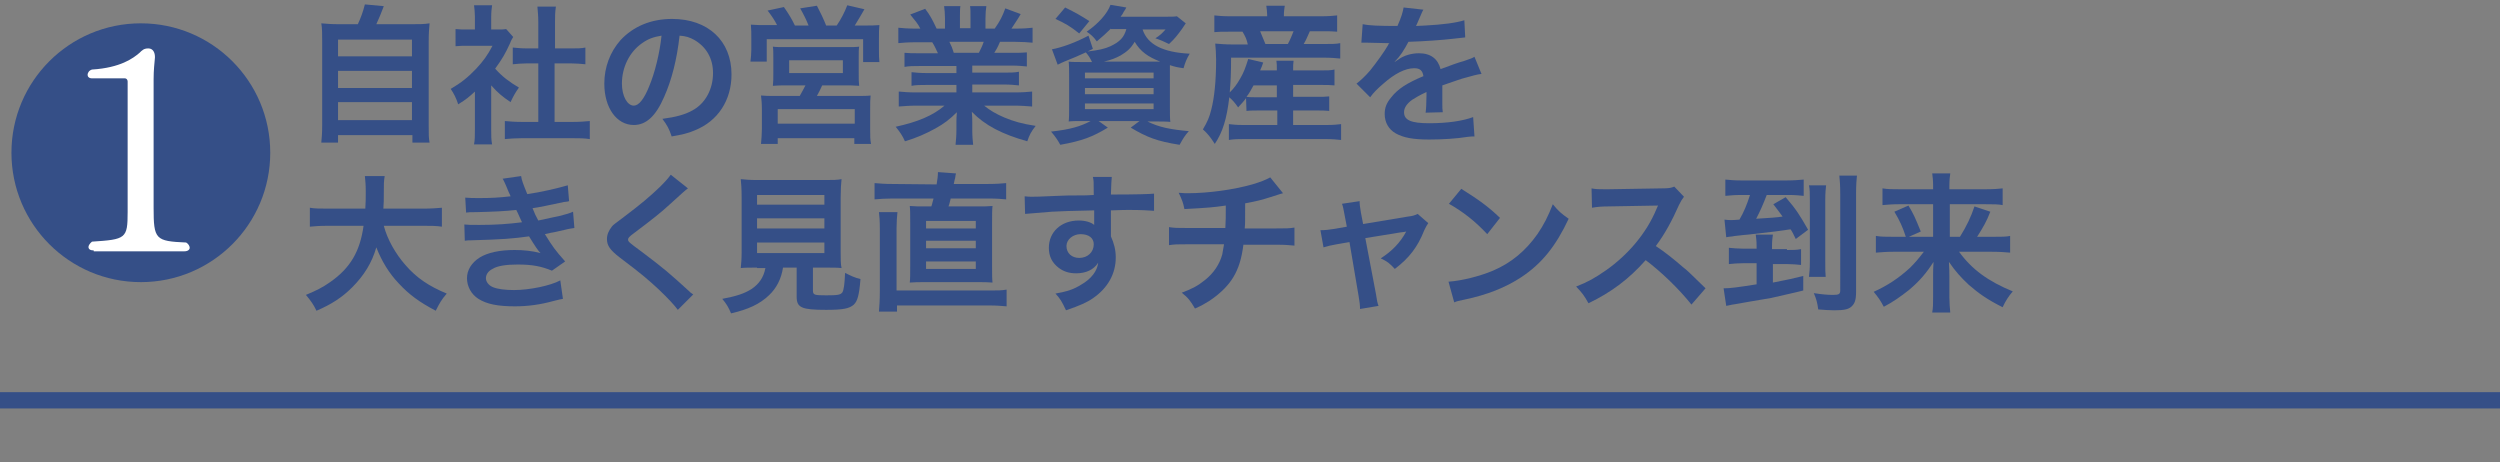 <?xml version="1.0" encoding="utf-8"?>
<!-- Generator: Adobe Illustrator 21.1.0, SVG Export Plug-In . SVG Version: 6.00 Build 0)  -->
<svg version="1.1" id="レイヤー_1" xmlns="http://www.w3.org/2000/svg" xmlns:xlink="http://www.w3.org/1999/xlink" x="0px"
	 y="0px" viewBox="0 0 568 105" style="enable-background:new 0 0 568 105;" xml:space="preserve">
<rect x="0" y="0" width="568" height="105" fill="#808080" stroke="none"/>
<style type="text/css">
	.st0{fill:#354F87;}
	.st1{fill:#FFFFFF;}
</style>
<rect y="89.1" class="st0" width="568" height="3.7"/>
<g>
	<path class="st0" d="M81.3,5.5C82,4,82.5,2.6,82.9,1l4.3,0.4c-0.6,1.6-1.1,2.8-1.7,4.1h7.9c2,0,2.9,0,4.2-0.2
		c-0.1,1.2-0.2,2.1-0.2,4.2v19c0,2,0,2.9,0.2,3.9h-3.9v-1.7H76.8v1.7H73c0.1-0.9,0.2-2.3,0.2-3.9v-19c0-2,0-3-0.2-4.2
		c1.2,0.1,2.2,0.2,4.1,0.2C77.1,5.5,81.3,5.5,81.3,5.5z M76.8,12.8h16.8V9H76.8V12.8z M76.8,20h16.8v-3.9H76.8V20z M76.8,27.3h16.8
		v-4.1H76.8V27.3z"/>
	<path class="st0" d="M111.6,29.3c0,1.6,0,2.4,0.2,3.5h-4.1c0.2-1,0.2-1.9,0.2-3.5v-8.5c-1.3,1.2-2,1.8-3.8,2.9
		c-0.4-1.3-1-2.5-1.7-3.5c2.4-1.4,4-2.7,5.8-4.6c1.6-1.7,2.6-3.1,3.7-5.2h-5.5c-1.2,0-1.9,0-2.9,0.1V6.6c0.9,0.1,1.6,0.1,2.7,0.1
		h1.7V3.8c0-0.9-0.1-1.8-0.2-2.6h4.1c-0.1,0.8-0.2,1.5-0.2,2.7v2.8h1.4c1.1,0,1.5,0,2-0.1l1.6,1.8c-0.3,0.5-0.5,0.8-0.7,1.4
		c-1.1,2.4-1.8,3.6-3.4,5.8c1.6,1.8,3.2,3,5.4,4.3c-0.8,1.1-1.3,2-1.9,3.3c-1.8-1.2-2.9-2.1-4.4-3.8
		C111.6,19.4,111.6,29.3,111.6,29.3z M126,27.7h4.1c1.7,0,2.8-0.1,3.9-0.2v4.1c-1.2-0.2-2.5-0.2-3.9-0.2h-11.6
		c-1.4,0-2.7,0.1-3.8,0.2v-4.1c1.1,0.1,2.3,0.2,3.9,0.2h3.7V14.4h-2.5c-1.2,0-2.2,0.1-3.3,0.2v-3.8c1,0.1,1.9,0.2,3.3,0.2h2.5V5
		c0-1.4-0.1-2.2-0.2-3.5h4.2c-0.2,1.4-0.2,2.1-0.2,3.5v6h3.6c1.5,0,2.4,0,3.3-0.2v3.8c-1.1-0.1-2.1-0.2-3.3-0.2H126V27.7z"/>
	<path class="st0" d="M150.9,22c-1.9,4.4-4.1,6.4-6.9,6.4c-3.9,0-6.7-3.9-6.7-9.4c0-3.7,1.3-7.2,3.7-9.9c2.9-3.1,6.9-4.8,11.7-4.8
		c8.2,0,13.5,5,13.5,12.6c0,5.9-3.1,10.6-8.3,12.7c-1.6,0.7-3,1-5.3,1.4c-0.6-1.8-1-2.5-2.1-4c3.1-0.4,5.2-1,6.8-1.9
		c3-1.6,4.7-4.9,4.7-8.5c0-3.3-1.5-5.9-4.2-7.5c-1.1-0.6-1.9-0.9-3.4-1C153.8,13.5,152.6,18.2,150.9,22z M145.9,9.8
		c-2.9,2-4.6,5.5-4.6,9.2c0,2.8,1.2,5,2.7,5c1.1,0,2.3-1.4,3.5-4.4c1.3-3.1,2.4-7.6,2.8-11.5C148.5,8.4,147.3,8.8,145.9,9.8z"/>
	<path class="st0" d="M176.6,5.8c-0.6-1.2-1.2-2.1-2.2-3.4l3.7-0.8c1,1.4,1.9,2.9,2.5,4.2h3.1c-0.4-1.1-1.2-2.7-1.9-3.9l3.8-0.6
		c0.7,1.3,1.6,3.2,2.1,4.5h2.4c0.9-1.3,1.8-3,2.4-4.6l3.9,0.9c-0.6,1.1-1.6,2.7-2.2,3.7h2c1.7,0,2.6,0,3.6-0.1
		c-0.1,0.9-0.1,1.7-0.1,3v2.7c0,1.1,0,1.8,0.1,2.7h-3.7V8.9h-21.9V14h-3.7c0.1-0.9,0.2-1.7,0.2-2.7V8.7c0-1.2,0-2-0.1-3.1
		c1.1,0.1,2.1,0.1,3.6,0.1h2.4V5.8z M179.2,19.4c-1.9,0-2.5,0-3.6,0.1c0.1-0.9,0.1-1.6,0.1-3.1v-3.2c0-1.1,0-1.9-0.1-2.6
		c0.7,0.1,1.5,0.1,2.6,0.1h14.5c1,0,1.8,0,2.5-0.1c-0.1,0.5-0.1,1.3-0.1,2.7v3.1c0,1.8,0,2.3,0.1,3.1c-1.1-0.1-2-0.1-3.6-0.1h-4.8
		c-0.4,0.9-0.7,1.5-1.2,2.4h9c1.6,0,2.4,0,3.2-0.1c-0.1,0.9-0.1,1.6-0.1,3.3v4.4c0,1.6,0,2.3,0.2,3.3h-3.8v-1.3h-17.4v1.3h-3.8
		c0.1-1.2,0.2-2.2,0.2-3.4v-4.4c0-1.5-0.1-2.3-0.2-3.2c0.9,0.1,1.7,0.1,3.2,0.1h5.6c0.5-0.9,0.9-1.6,1.3-2.4
		C183,19.4,179.2,19.4,179.2,19.4z M176.7,28.1h17.5v-3.3h-17.5V28.1z M179.3,16.6h12.2v-2.9h-12.2V16.6z"/>
	<path class="st0" d="M209,15c-1.6,0-2.4,0-3.5,0.2V12c1,0.1,1.8,0.1,3.5,0.1h4.1c-0.5-1.1-0.9-1.9-1.3-2.5h-3.7c-1.7,0-3,0.1-4,0.2
		V6.3c1.1,0.1,2.1,0.2,3.9,0.2h1.1c-0.6-1.2-1.1-1.7-2.3-3.2l3.4-1.3c1.2,1.6,1.6,2.4,2.6,4.5h1.9V4.1c0-1-0.1-2-0.2-2.7h3.7
		c-0.1,0.6-0.1,1.4-0.1,2.5v2.5h2.4V3.9c0-1.1,0-1.9-0.1-2.5h3.7C224,2,223.9,3,223.9,4.1v2.4h2.1c1.2-1.7,1.8-2.9,2.4-4.6l3.5,1.3
		c-0.8,1.4-1.4,2.2-2.1,3.3h1c1.8,0,2.8-0.1,3.8-0.2v3.4c-1.1-0.1-2.4-0.2-4-0.2h-3.4c-0.6,1.4-0.8,1.7-1.3,2.5h3.9
		c1.7,0,2.5,0,3.5-0.1v3.2c-1.1-0.1-1.9-0.2-3.5-0.2h-8.9v1.6h7.1c1.5,0,2.5,0,3.5-0.2v3.1c-1-0.1-2-0.2-3.5-0.2h-7.1V21h9.5
		c1.9,0,3.1-0.1,4.1-0.2v3.4c-1.3-0.1-2.5-0.2-4.1-0.2h-6.8c1.2,1,2.7,1.9,4.6,2.7c2.2,0.9,3.9,1.4,7.1,1.9c-1,1.3-1.4,2-1.9,3.5
		c-5.7-1.6-9.6-3.6-12.6-6.7c0.1,1.3,0.1,1.6,0.1,2.4v1.7c0,1.4,0.1,2.5,0.2,3.4h-4c0.1-1,0.2-2.1,0.2-3.5v-1.6c0-0.8,0-0.9,0.1-2.3
		c-1.6,1.6-2.9,2.6-4.9,3.7c-2.2,1.2-4.2,2.1-6.9,2.9c-0.5-1.2-1.2-2.2-2.1-3.3c5-1.1,8.4-2.5,11.1-4.8h-6.3c-1.6,0-2.8,0.1-4.1,0.2
		v-3.4c1.1,0.1,2.2,0.2,4.1,0.2h9v-1.7h-6.7c-1.5,0-2.5,0-3.5,0.2v-3.1c1,0.1,1.9,0.2,3.5,0.2h6.7V15H209z M222.4,12
		c0.5-1,0.8-1.6,1.1-2.5h-7.8c0.5,1,0.7,1.5,1,2.5H222.4z"/>
	<path class="st0" d="M252.4,6.5c-1,1-1.9,1.8-3.2,2.9c-0.8-1.1-1.4-1.6-2.3-2.2c2.6-1.8,4.7-4.1,5.4-6.1l3.6,0.6
		c-0.2,0.4-0.2,0.4-0.6,1c-0.2,0.4-0.3,0.6-0.7,1.1h10c1.4,0,2.2,0,2.8-0.1l2,1.6c-0.3,0.4-0.3,0.5-0.8,1.2c-1.1,1.5-1.6,2.2-3,3.5
		c-1-0.5-1.9-0.9-3.1-1.3c1.1-0.7,1.5-1.1,2.3-2h-5.2c1.1,3.4,4.6,5.2,10.7,5.5c-0.7,1.2-1,1.9-1.4,3.3c-1.4-0.2-1.9-0.3-3.1-0.7
		c0,0.9,0,1.9,0,3v6.3c0,1.6,0,3,0.1,3.6c-0.8-0.1-2.2-0.1-3.6-0.1h-1.6c2.6,1.3,5.1,1.8,9.4,2.2c-0.9,1-1.2,1.5-2.1,3.1
		c-5.1-0.8-7.4-1.7-11.1-3.9l2-1.5h-9.3l2.1,1.5c-3.5,2.1-5.8,3-10.8,3.9c-0.8-1.4-1.1-1.8-2.1-3c4.5-0.5,6.7-1.2,9-2.4h-1.4
		c-1.6,0-2.8,0-3.6,0.1c0.1-0.6,0.1-2,0.1-3.4v-6.7c0-1.6,0-2.6-0.1-3.5c0.7,0.1,1.9,0.1,3.5,0.1h1.8c-0.4-0.9-0.8-1.5-1.4-2.2
		c-2,0.9-2.4,1.1-4.9,2.1c-0.5,0.2-0.9,0.4-1.5,0.7l-1.3-3.5c2.2-0.4,5.3-1.5,8.3-3.1l1,3l-1.2,0.6c2.5-0.3,3.9-0.6,5.2-1.2
		c2.1-1,3.1-2,3.6-3.9h-3.5V6.5z M245.2,7.6c-2-1.6-3.2-2.3-5.4-3.3l2.2-2.6c2.4,1.2,3.5,1.8,5.5,3.1L245.2,7.6z M246.5,17.8h15.6
		v-1.3h-15.6V17.8z M246.5,21.4h15.6V20h-15.6V21.4z M246.5,24.8h15.6v-1.3h-15.6V24.8z M262.4,14c0.4,0,0.5,0,1.2,0
		c-2.8-1.1-4.5-2.3-5.8-4.5c-0.9,1.5-1.7,2.2-3.2,3.1c-1.1,0.6-2.1,1-3.8,1.4H262.4z"/>
	<path class="st0" d="M283.1,22.3c-0.5,0.7-0.9,1.1-1.8,2.1c-0.7-1-1.2-1.6-2-2.3c-0.6,5-1.5,7.9-3.3,10.6c-1.1-1.7-1.6-2.3-2.7-3.3
		c1-1.7,1.5-2.8,1.9-4.5c0.7-2.7,1.1-6.5,1.1-11.3c0-1.4-0.1-2.6-0.2-3.7c1.3,0.1,2.3,0.2,3.9,0.2h3.5c-0.3-1.3-0.5-1.7-1.2-2.9
		h-2.9c-1.8,0-2.5,0-3.5,0.1V3.5c0.9,0.1,2,0.2,3.7,0.2h8.3V3.4c0-0.7-0.1-1.4-0.2-2.1h4.2c-0.1,0.7-0.2,1.3-0.2,2.1v0.3h8.3
		c1.8,0,2.9-0.1,3.8-0.2v3.7c-1-0.1-1.8-0.1-3.6-0.1h-2.6c-0.7,1.5-0.8,1.9-1.4,2.9h4.5c1.8,0,2.9,0,3.8-0.2v3.5
		c-1.1-0.1-2-0.2-3.8-0.2h-21c0,3.9-0.1,5.3-0.3,7.9c1-1,1.6-1.8,2.4-3.2c0.8-1.4,1.1-2.2,1.8-4.4l3.4,0.8c-0.3,0.9-0.3,0.9-0.7,1.8
		h3.8c0-1.1,0-1.6-0.1-2.2h3.9c-0.1,0.7-0.1,1.2-0.1,2.2h6.1c1.7,0,2.4,0,3.3-0.2v3.6c-1-0.1-1.7-0.1-3.3-0.1h-6.1V22h5.1
		c1.6,0,2.2,0,3.1-0.1v3.3c-1-0.1-1.6-0.1-3.1-0.1h-5.1v3.3h7.7c1.4,0,2.4-0.1,3.2-0.2v3.6c-1-0.1-2-0.2-3.3-0.2h-18.9
		c-1.2,0-2.1,0-3.3,0.2v-3.6c0.9,0.1,1.7,0.2,3.2,0.2h7.8v-3.3h-3.9c-1.2,0-2.2,0-3.1,0.1L283.1,22.3L283.1,22.3z M284.8,19.4
		c-0.6,1.1-0.9,1.7-1.6,2.6c0.7,0.1,1.5,0.1,2.9,0.1h4v-2.7H284.8z M292.6,10c0.6-1.1,0.8-1.7,1.3-2.9h-7.6c0.5,1.2,0.7,1.7,1.2,2.9
		H292.6z"/>
	<path class="st0" d="M309.6,5.5c1.4,0.3,3.6,0.4,7.9,0.4c0.9-2,1.2-3.1,1.4-4.2l4.5,0.5c-0.2,0.3-0.2,0.3-1.4,3.1
		c-0.2,0.4-0.2,0.5-0.3,0.6c0.3,0,0.3,0,2.1-0.1c3.9-0.2,7-0.6,8.9-1.2l0.2,3.9c-1,0.1-1,0.1-2.7,0.3c-2.5,0.3-6.8,0.6-10.2,0.7
		c-1,1.9-1.9,3.3-3.1,4.5v0.1c0.2-0.2,0.2-0.2,0.7-0.5c1.3-1,3.1-1.5,4.8-1.5c2.7,0,4.3,1.3,4.9,3.6c2.6-1,4.4-1.6,5.2-1.8
		c1.8-0.6,2-0.7,2.5-1l1.6,3.9c-1,0.1-2,0.4-3.8,0.9c-0.5,0.1-2.2,0.7-5.1,1.7v0.4c0,0.9,0,0.9,0,1.4c0,0.3,0,0.9,0,1.4
		c0,0.6,0,0.9,0,1.1c0,0.7,0,1.2,0.1,1.8l-3.9,0.1c0.1-0.6,0.2-2.3,0.2-3.9c0-0.5,0-0.5,0-0.8c-1.7,0.8-2.5,1.3-3.3,1.8
		c-1.2,0.9-1.8,1.8-1.8,2.8c0,1.8,1.6,2.5,5.7,2.5s7.6-0.5,10-1.4L335,31c-0.6,0-0.7,0-1.6,0.1c-2.4,0.4-5.7,0.6-8.7,0.6
		c-3.6,0-5.8-0.4-7.6-1.4c-1.6-0.9-2.5-2.5-2.5-4.4c0-1.4,0.4-2.5,1.5-3.8c1.5-1.9,3.5-3.2,7.3-4.8c-0.2-1.3-0.8-1.8-2.1-1.8
		c-2,0-4.4,1.2-7,3.5c-1.4,1.2-2.2,2-3,3.1l-3.1-3.1c0.9-0.7,1.9-1.6,3.1-3c1.3-1.6,3.4-4.5,4.1-5.8c0.1-0.3,0.1-0.3,0.3-0.4
		c-0.1,0-0.6,0-0.6,0c-0.5,0-3.5-0.1-4.3-0.1c-0.6,0-0.6,0-1,0c-0.1,0-0.3,0-0.5,0L309.6,5.5z"/>
	<path class="st0" d="M87.2,51.3c0.8,3.1,2.7,6.4,4.9,8.9c2.5,2.9,5.3,4.8,9.4,6.5c-1.2,1.4-1.6,2.1-2.5,3.9c-3.6-1.9-6-3.6-8.4-6.2
		c-2.2-2.3-3.9-5.1-5.1-8.2c-1,3.5-2.8,6.4-5.5,9.1c-2.3,2.3-4.8,3.9-8.1,5.3c-0.6-1.3-1.3-2.3-2.4-3.6c2.4-1,3.8-1.7,5.5-2.9
		c4.6-3.2,6.8-7,7.6-12.8h-8c-2.1,0-3.1,0.1-4.2,0.2v-4.3c1.1,0.2,2.3,0.2,4.3,0.2H83c0.1-1.7,0.1-2.2,0.1-4c0-1.4-0.1-2.4-0.2-3.4
		h4.5c-0.2,1.2-0.2,1.7-0.2,4c0,1.4,0,2.2-0.1,3.4h9c1.9,0,3.1-0.1,4.3-0.2v4.3c-1.4-0.2-2.4-0.2-4.2-0.2
		C96.2,51.3,87.2,51.3,87.2,51.3z"/>
	<path class="st0" d="M105.7,44.9c1,0.1,1.8,0.1,3.3,0.1c2.6,0,4.4-0.1,7-0.4c-0.1-0.3-0.1-0.3-0.4-0.9c-0.8-2-1.3-3-1.4-3.1
		l4.2-0.6c0.1,0.9,0.5,1.9,1.4,4.1c2.9-0.4,6.8-1.3,9.2-2l0.3,3.6c-0.3,0.1-0.3,0.1-1.2,0.2c-2.3,0.5-6.1,1.3-7.1,1.4
		c0.5,1.3,0.7,1.7,1.3,2.8c2.9-0.6,4.5-1,4.7-1c1.9-0.5,2.3-0.6,3.2-1l0.3,3.7c-0.6,0.1-1.4,0.2-2.1,0.4c-1.4,0.3-2.5,0.6-3.3,0.7
		c-0.8,0.2-0.8,0.2-1.3,0.3c1.8,2.9,2.3,3.6,4.6,6.2l-3,2.1c-2.4-1-4.5-1.4-7.8-1.4c-2.6,0-4.6,0.3-5.7,1c-1,0.5-1.5,1.3-1.5,2.1
		s0.6,1.6,1.5,2c1.1,0.5,2.9,0.7,4.9,0.7c3.5,0,8.3-1,10.5-2.2l0.6,4.2c-0.6,0.1-0.6,0.1-2.2,0.5c-2.9,0.8-5.7,1.2-8.7,1.2
		c-3.9,0-6.4-0.5-8.3-1.7c-1.6-1-2.6-2.8-2.6-4.7c0-1.8,1-3.5,2.9-4.7c1.8-1.1,4.5-1.7,7.9-1.7c2.1,0,4,0.2,5.9,0.7
		c-0.5-0.5-1.2-1.5-2.6-3.8c-3.6,0.5-5.8,0.7-13.2,0.9c-0.6,0-0.8,0-1.4,0.1l-0.1-3.7c1,0.1,1.2,0.1,3.5,0.1c3.6,0,6.4-0.2,9.6-0.6
		c-0.2-0.4-0.3-0.6-0.6-1.3c-0.3-0.7-0.4-0.9-0.7-1.5c-2.7,0.3-5.2,0.4-9.1,0.5c-1.4,0-1.6,0-2.3,0.1L105.7,44.9z"/>
	<path class="st0" d="M156.3,42.8c-0.6,0.4-1.2,1-4.2,3.7c-1.7,1.6-4.1,3.5-8.1,6.5c-1.1,0.8-1.3,1.1-1.3,1.4c0,0.5,0.1,0.6,3.1,2.8
		c5.3,4,6.3,4.9,10.7,8.9c0.3,0.3,0.5,0.5,1,0.8l-3.5,3.5c-0.9-1.2-2.1-2.5-4.4-4.7c-2.4-2.2-3.5-3.2-8.8-7.2
		c-2.2-1.7-2.9-2.7-2.9-4.2c0-1,0.4-1.9,1.1-2.8c0.4-0.5,0.5-0.5,3-2.4c3.7-2.8,5.6-4.4,7.9-6.6c1.5-1.5,1.9-2,2.5-2.8L156.3,42.8z"
		/>
	<path class="st0" d="M172,60.8c-1.6,0-2.8,0-3.7,0.1c0.1-1,0.2-2,0.2-3.6V44.9c0-1.9-0.1-3.4-0.2-4.2c1,0.1,2,0.2,3.6,0.2h15.7
		c1.6,0,2.6,0,3.6-0.2c-0.1,0.8-0.2,2.4-0.2,4.2v12.4c0,1.6,0,2.7,0.2,3.6c-0.9-0.1-2.2-0.1-3.6-0.1h-2.9V66c0,1,0.3,1.1,3,1.1
		c2.6,0,3.3-0.1,3.7-0.7c0.3-0.5,0.5-1.8,0.6-4.4c1.4,0.7,2.2,1.1,3.5,1.4c-0.3,3.8-0.7,5-1.5,5.8c-1,0.9-2.4,1.2-6.3,1.2
		c-5.6,0-6.7-0.5-6.7-3v-6.6h-3.1c-0.4,2.6-1.5,4.7-3.2,6.3c-2.1,2-4.7,3.2-8.6,4.1c-0.6-1.4-1-2.1-2-3.3c3.2-0.6,5-1.2,6.6-2.2
		c1.8-1.2,2.8-2.7,3.2-4.8H172V60.8z M172,46.5h15.3v-2.2H172V46.5z M172,51.9h15.3v-2.3H172V51.9z M172,57.5h15.3v-2.4H172V57.5z"
		/>
	<path class="st0" d="M212.8,41.9c0.2-1.2,0.3-2,0.3-2.8l4.1,0.3c-0.1,0.4-0.1,0.4-0.2,1.1c-0.1,0.3-0.1,0.3-0.3,1.3h7.7
		c2,0,3.1-0.1,4.2-0.2v3.7c-1.1-0.1-2.1-0.2-4.2-0.2H216c-0.2,0.7-0.2,1-0.5,1.8h6c2.1,0,3,0,4-0.1c-0.1,0.9-0.1,1.8-0.1,3.9v9.7
		c0,2,0,2.9,0.1,3.8c-1.1-0.1-1.8-0.1-4-0.1h-10.8c-2.1,0-2.9,0-4,0.1c0.1-0.8,0.1-2,0.1-3.8v-9.7c0-2.1,0-3-0.1-3.9
		c1.1,0.1,2,0.1,4.1,0.1h0.8c0.2-0.5,0.3-1.2,0.5-1.8h-9.4c-1.5,0-2.8,0.1-4,0.2v-3.7c1.2,0.1,2.3,0.2,4.1,0.2L212.8,41.9
		L212.8,41.9z M225,66c1.7,0,2.5,0,3.7-0.2v3.8c-1.2-0.1-2.2-0.2-4-0.2h-20.9v1.4h-4.1c0.1-1.2,0.2-2.7,0.2-4.7V52
		c0-1.8-0.1-3-0.2-3.8h4.2c-0.1,1-0.2,2.2-0.2,3.6V66H225z M210.4,51.9h11.3v-1.7h-11.3V51.9z M210.4,56.4h11.3v-1.7h-11.3V56.4z
		 M210.4,61.1h11.3v-1.7h-11.3V61.1z"/>
	<path class="st0" d="M252.4,52.9c0,0.1,0,0.4,0,0.8c0.7,1.6,1.1,3,1.1,4.8c0,3.7-1.8,6.9-5.1,9.2c-1.4,1-3,1.7-6.2,2.8
		c-1-2.1-1.3-2.6-2.4-3.8c2.8-0.5,4.2-1,5.8-2c2.3-1.3,3.7-3.1,3.9-5c-1,1.6-2.8,2.4-5,2.4c-1.6,0-2.8-0.4-3.9-1.2
		c-1.6-1.2-2.3-2.7-2.3-4.6c0-3.6,2.8-6.2,6.8-6.2c1.5,0,2.8,0.4,3.5,1c0-0.2,0-0.2,0-0.4c0-0.1,0-2,0-2.9c-4.9,0.1-8.1,0.2-9.6,0.3
		c-5.1,0.4-5.1,0.4-6.1,0.5l-0.1-4c0.7,0.1,1.1,0.1,1.7,0.1c0.8,0,1.4,0,5.8-0.2c2.2-0.1,2.5-0.1,5.3-0.1c1.1,0,1.1,0,2.9-0.1
		c0-3.2,0-3.2-0.2-4.1h4.3c-0.1,1.1-0.1,1.1-0.2,4c5.9,0,8.6-0.1,9.8-0.2v3.9c-1.3-0.1-2.9-0.2-5.7-0.2c-0.8,0-1.4,0-4.1,0.1V50
		L252.4,52.9z M245.5,53.2c-1.7,0-3.2,1.2-3.2,2.7c0,1.6,1.2,2.7,2.9,2.7c1.9,0,3.3-1.3,3.3-3.1C248.5,54.1,247.4,53.2,245.5,53.2z"
		/>
	<path class="st0" d="M291.5,43.9c-0.4,0.1-0.4,0.1-2.9,0.9c-1.9,0.6-3,0.9-5.7,1.4c0,4.6,0,4.6-0.1,5.7h7.2c2.3,0,2.9,0,4.1-0.2
		v4.1c-1.3-0.1-1.9-0.2-4.1-0.2h-7.5c-0.4,3.2-1.1,5.4-2.3,7.4c-1.2,2-3.2,3.9-5.5,5.4c-1,0.6-1.6,1-3.2,1.7c-1-1.7-1.5-2.4-3-3.6
		c2.4-0.9,3.7-1.6,5.3-2.9c2-1.6,3.3-3.6,3.9-5.8c0.1-0.6,0.2-1.2,0.4-2.3h-8.4c-2.2,0-2.8,0-4.1,0.2v-4.1c1.3,0.2,1.8,0.2,4.1,0.2
		h8.7c0.1-1.4,0.1-2.8,0.1-5.1c-2.8,0.4-3.8,0.5-9.4,0.8c-0.3-1.5-0.5-2-1.3-3.7c1.1,0.1,1.6,0.1,2.1,0.1c4.6,0,10.4-0.8,14.6-2
		c2-0.6,3-1,4.1-1.6L291.5,43.9z"/>
	<path class="st0" d="M305.5,48.9c-0.3-1.5-0.3-1.8-0.6-2.6l4-0.6c0,0.7,0.1,1.4,0.3,2.6l0.5,2.6l10.2-1.7c1-0.1,1.6-0.3,2.2-0.6
		l2.4,2.1c-0.3,0.4-0.5,0.8-0.9,1.6c-1.5,3.8-3.4,6.3-6.7,8.8c-1.2-1.3-1.7-1.7-3.2-2.4c2.5-1.6,4.4-3.5,5.8-6.1
		c-0.4,0.1-0.4,0.1-1.3,0.2l-8,1.3l2.4,12.6c0.3,1.9,0.3,1.9,0.6,2.8l-4.2,0.7c0-0.9-0.1-1.6-0.3-2.8L306.6,55l-2.9,0.5
		c-1.2,0.2-2,0.4-3,0.7l-0.7-3.9c1.1,0,1.9-0.1,3.2-0.3l2.8-0.5L305.5,48.9z"/>
	<path class="st0" d="M329.1,64c2.9-0.2,7-1.2,10.1-2.5c4.2-1.8,7.4-4.5,10.1-8.3c1.5-2.2,2.4-4,3.5-6.8c1.3,1.6,1.9,2.1,3.6,3.3
		c-2.9,6.2-6.1,10.2-10.8,13.3c-3.5,2.3-7.7,4-13,5.1c-1.4,0.3-1.5,0.3-2.2,0.6L329.1,64z M332,42.9c4,2.5,6.2,4.1,8.8,6.6l-2.9,3.7
		c-2.7-2.9-5.5-5.1-8.7-6.9L332,42.9z"/>
	<path class="st0" d="M384.3,69.2c-2.8-3.5-6.7-7.3-10.4-10.1c-3.8,4.3-7.8,7.3-13,9.8c-1-1.8-1.4-2.3-2.8-3.8
		c2.6-1,4.2-1.9,6.8-3.7c5.1-3.6,9.2-8.5,11.4-13.8l0.4-0.9c-0.5,0-0.5,0-11.3,0.2c-1.6,0-2.5,0.1-3.7,0.3l-0.1-4.4
		c1,0.2,1.6,0.2,3,0.2c0.1,0,0.4,0,0.8,0l12-0.2c1.9,0,2.2-0.1,3-0.4l2.2,2.3c-0.4,0.5-0.7,1-1.1,1.8c-1.6,3.6-3.2,6.6-5.3,9.4
		c2.1,1.4,4,2.9,6.3,4.9c0.9,0.7,0.9,0.7,5,4.7L384.3,69.2z"/>
	<path class="st0" d="M406,56.8c1.3,0,2.2,0,3.2-0.2v3.6c-0.9-0.1-2-0.2-3.1-0.2h-3.3v4.2c3.6-0.7,4.5-0.9,6.9-1.5V66
		c-1.9,0.5-5.2,1.2-7.3,1.7c-1.2,0.2-1.7,0.3-4.7,0.8c-0.7,0.1-1.6,0.3-2.8,0.5c-1.2,0.2-1.4,0.2-2.7,0.5l-0.6-4c0.2,0,0.2,0,0.3,0
		c1.1,0,2.8-0.2,7.2-0.9v-4.8h-3c-1.2,0-2.3,0.1-3.3,0.2v-3.7c1.1,0.1,2.1,0.2,3.3,0.2h3v-0.6c0-1.1-0.1-1.9-0.2-2.6h3.9
		c-0.1,0.7-0.2,1.5-0.2,2.6v0.7h3.4V56.8z M395.5,44.3c-1.4,0-2.4,0.1-3.5,0.2v-3.7c1.1,0.1,2.1,0.2,3.7,0.2h10.1
		c1.7,0,2.9-0.1,4-0.2v3.7c-1.1-0.1-1.9-0.2-3.3-0.2h-5.1c-0.8,2.1-1.5,3.7-2.4,5.4c3.4-0.2,4.7-0.3,6-0.5c-0.6-0.8-1-1.4-2.1-2.8
		l2.8-1.6c2.4,2.8,3.1,3.9,5.1,7.4l-2.8,2.1c-0.6-1.2-0.8-1.7-1.2-2.2c-2.7,0.4-3.3,0.5-9.6,1.2c-0.8,0.1-1.5,0.1-2,0.2
		c-0.7,0.1-1.2,0.1-1.5,0.2c-0.9,0.1-1,0.1-1.5,0.2l-0.4-4c0.7,0.1,1,0.1,1.5,0.1c0.4,0,0.7,0,1.9-0.1c1-1.7,1.7-3.4,2.4-5.6
		C397.6,44.3,395.5,44.3,395.5,44.3z M414.9,42c-0.1,0.9-0.2,1.8-0.2,3.5v13.8c0,2,0,2.7,0.1,3.6H411c0.1-1,0.2-1.7,0.2-3.6V45.7
		c0-1.8,0-2.7-0.2-3.6h3.9V42z M421.9,39.9c-0.1,0.9-0.2,2.1-0.2,4.1v22.3c0,1.9-0.3,2.7-1.1,3.4c-0.7,0.6-1.7,0.8-3.9,0.8
		c-1.2,0-2.2-0.1-3.6-0.2c-0.2-1.5-0.4-2.3-1-3.7c2,0.3,3.1,0.4,4.4,0.4s1.6-0.2,1.6-1V44c0-1.9-0.1-3.1-0.2-4.1H421.9z"/>
	<path class="st0" d="M430.2,57.2c-1.6,0-2.7,0.1-4,0.2v-3.8c1.2,0.2,2.1,0.2,3.9,0.2h2.9c-0.7-2.2-1.4-3.7-2.6-5.7l3.2-1.4
		c1.2,2,1.5,2.7,2.8,5.9l-2.7,1.2h5.5v-7.4h-7.7c-1.6,0-2.6,0.1-3.8,0.2v-3.8c1.2,0.2,2.2,0.2,4,0.2h7.5v-1c0-1.1-0.1-1.7-0.2-2.6
		h4.1c-0.1,0.8-0.2,1.5-0.2,2.7V43h8.1c2,0,3.1-0.1,4-0.2v3.8c-1-0.2-2.1-0.2-3.8-0.2H443v7.4h2.3c1.5-2.4,2.5-4.5,3.3-6.9l3.6,1.2
		c-0.8,2.1-1.6,3.5-3,5.7h3.6c2,0,3,0,3.9-0.2v3.8c-1.2-0.1-2.3-0.2-4.1-0.2h-7.5c2.9,4,6.6,6.7,12.2,9c-1,1.2-1.6,2.1-2.3,3.6
		c-3.4-1.7-5.4-3.1-7.7-5.1c-1.8-1.7-3-3-4.5-5.2c0.1,1.8,0.1,2.5,0.1,3.2v4.8c0,1.3,0.1,2.4,0.2,3.5H439c0.2-1.1,0.2-2,0.2-3.5
		v-4.8c0-1.1,0-1.7,0.1-3.2c-1.6,2.5-3.2,4.4-5.6,6.4c-1.9,1.5-3.6,2.7-5.7,3.8c-0.8-1.5-1.3-2.2-2.3-3.4c3.1-1.4,5.7-3.1,8.3-5.5
		c1-1,1.8-1.9,3.1-3.6C437.1,57.2,430.2,57.2,430.2,57.2z"/>
</g>
<circle class="st0" cx="32" cy="34.7" r="29.4"/>
<g>
	<path class="st1" d="M21.3,56.9c-0.8,0-1.2-0.3-1.2-0.8c0-0.3,0.3-0.8,0.8-1.2c7.7-0.5,8.1-0.7,8.1-6.7V18.5c0-0.4-0.3-0.7-0.6-0.7
		h-7.5c-0.7,0-1-0.4-1-0.8s0.3-1,1-1.2c6.5-0.4,9.4-2.6,10.8-3.8c0.6-0.6,1-1,2-1c1.1,0,1.5,1,1.5,1.9c0,0.1,0,0.1,0,0.2
		c-0.1,1.2-0.3,2.8-0.3,4.9v29.2c0,7.2,0.4,7.6,7.4,7.9c0.5,0.3,0.8,0.8,0.8,1.2s-0.4,0.8-1.2,0.8H21.3V56.9z"/>
</g>
</svg>
